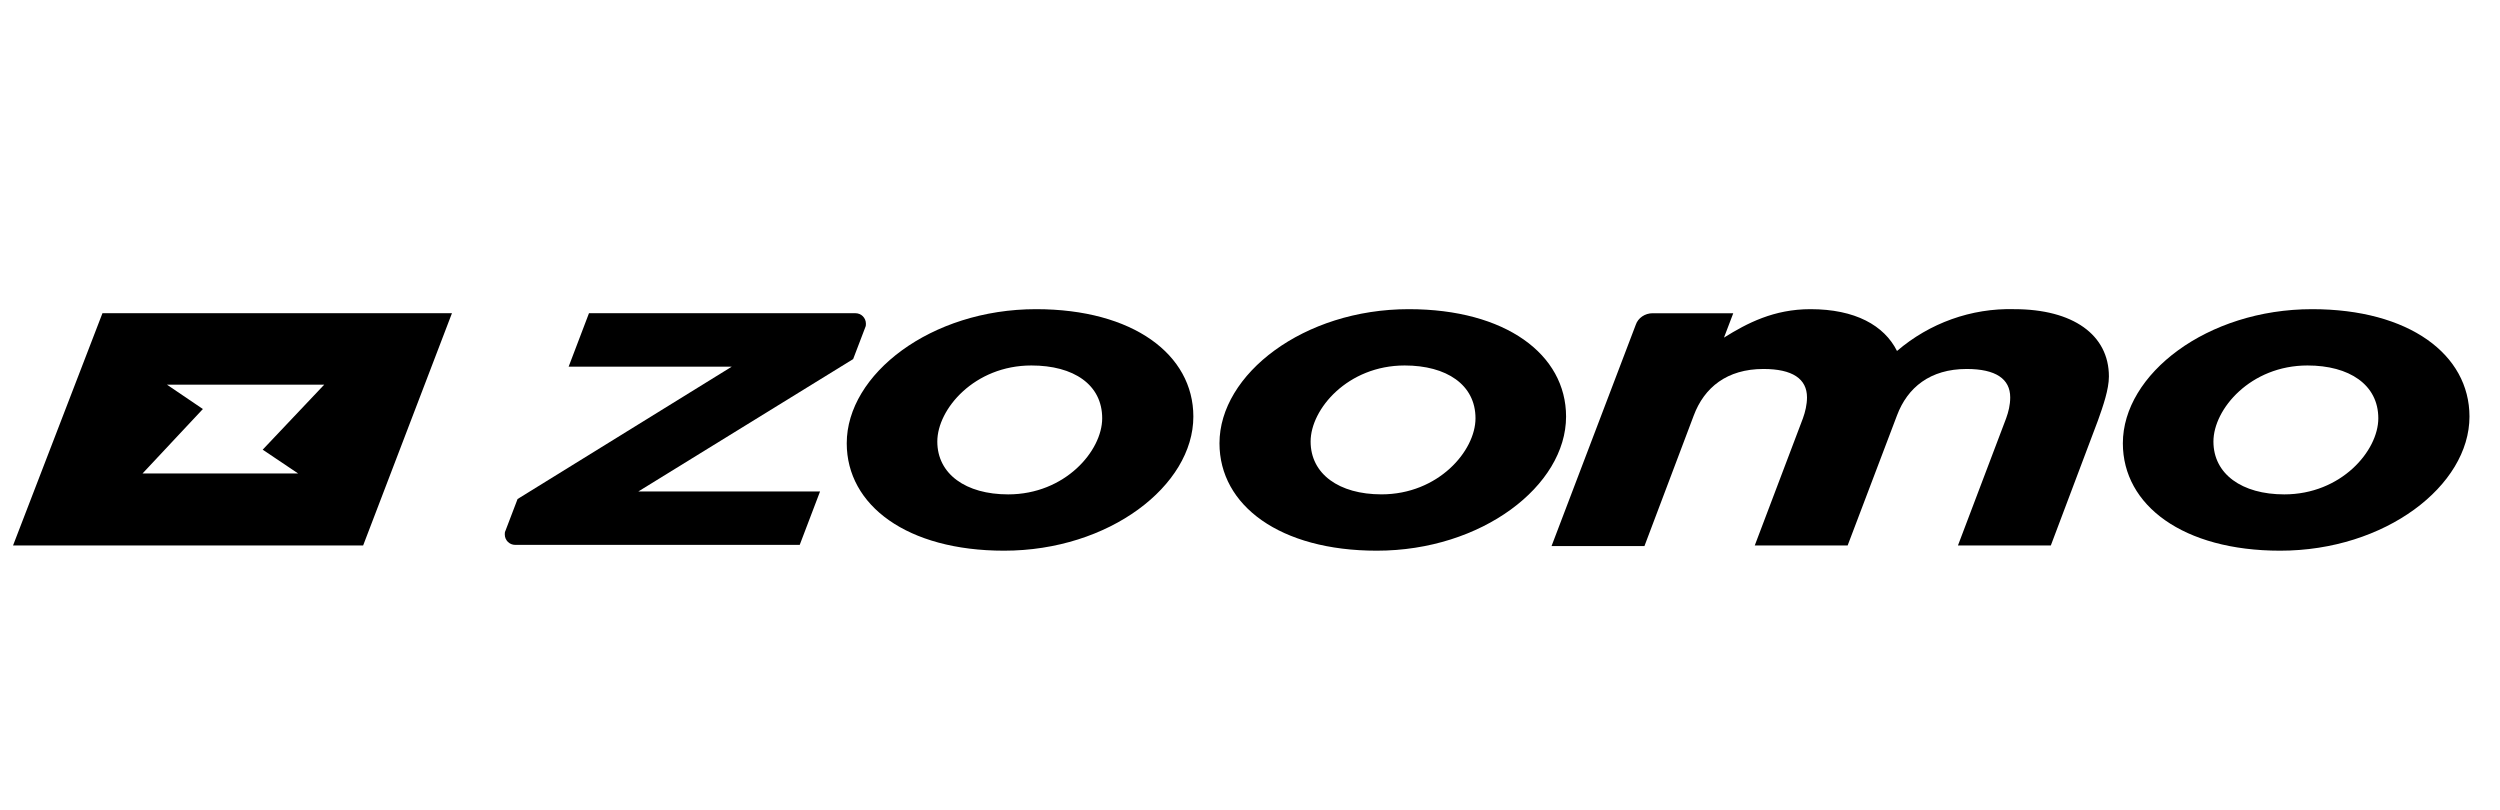 <svg width="105" height="34" viewBox="0 0 105 34" fill="none" xmlns="http://www.w3.org/2000/svg">
<path d="M4.303 13.155L0.548 22.909H15.252L18.982 13.155H4.303ZM12.521 19.886H5.986L8.521 17.179L7.01 16.155H13.618L11.033 18.886L12.521 19.886Z" fill="black"/>
<path d="M21.738 20.959L30.735 15.399H23.883L24.737 13.155H35.929C36.173 13.155 36.368 13.351 36.368 13.594C36.368 13.643 36.368 13.692 36.344 13.741L35.832 15.082L26.809 20.642H34.442L33.588 22.885H21.64C21.396 22.885 21.201 22.69 21.201 22.446C21.201 22.397 21.201 22.348 21.226 22.3L21.738 20.959Z" fill="black"/>
<path d="M35.563 18.618C35.563 15.716 39.099 12.985 43.513 12.985C47.585 12.985 50.121 14.887 50.121 17.496C50.121 20.398 46.585 23.129 42.172 23.129C38.099 23.129 35.563 21.227 35.563 18.618ZM46.292 17.569C46.292 16.155 45.098 15.35 43.318 15.35C40.928 15.35 39.367 17.179 39.367 18.545C39.367 19.91 40.562 20.764 42.342 20.764C44.732 20.764 46.292 18.935 46.292 17.569Z" fill="black"/>
<path d="M51.218 18.618C51.218 15.716 54.754 12.985 59.167 12.985C63.239 12.985 65.775 14.887 65.775 17.496C65.775 20.398 62.239 23.129 57.826 23.129C53.754 23.129 51.218 21.227 51.218 18.618ZM61.971 17.569C61.971 16.155 60.752 15.35 58.996 15.35C56.607 15.35 55.046 17.179 55.046 18.544C55.046 19.91 56.241 20.763 58.021 20.763C60.411 20.763 61.971 18.935 61.971 17.569Z" fill="black"/>
<path d="M89.16 18.618C89.16 15.716 92.696 12.985 97.109 12.985C101.182 12.985 103.718 14.887 103.718 17.496C103.718 20.398 100.182 23.129 95.768 23.129C91.696 23.129 89.16 21.227 89.16 18.618ZM99.889 17.569C99.889 16.155 98.67 15.35 96.914 15.35C94.525 15.35 92.964 17.179 92.964 18.545C92.964 19.91 94.159 20.764 95.939 20.764C98.329 20.764 99.889 18.935 99.889 17.569Z" fill="black"/>
<path d="M69.408 13.156H72.797L72.407 14.18C73.382 13.57 74.504 12.985 76.04 12.985C77.918 12.985 79.137 13.668 79.674 14.741C81.039 13.57 82.795 12.936 84.599 12.985C87.062 12.985 88.574 14.058 88.574 15.814C88.574 16.35 88.33 17.057 88.111 17.667L86.135 22.909H82.234L84.258 17.569C84.355 17.301 84.429 17.008 84.429 16.691C84.429 15.911 83.819 15.497 82.6 15.497C81.064 15.497 80.113 16.277 79.674 17.447L77.601 22.909H73.7L75.723 17.569C75.821 17.301 75.894 16.984 75.894 16.691C75.894 15.911 75.284 15.497 74.065 15.497C72.529 15.497 71.578 16.277 71.139 17.447L69.067 22.934H65.165L68.701 13.643C68.798 13.351 69.091 13.156 69.408 13.156Z" fill="black"/>
</svg>

